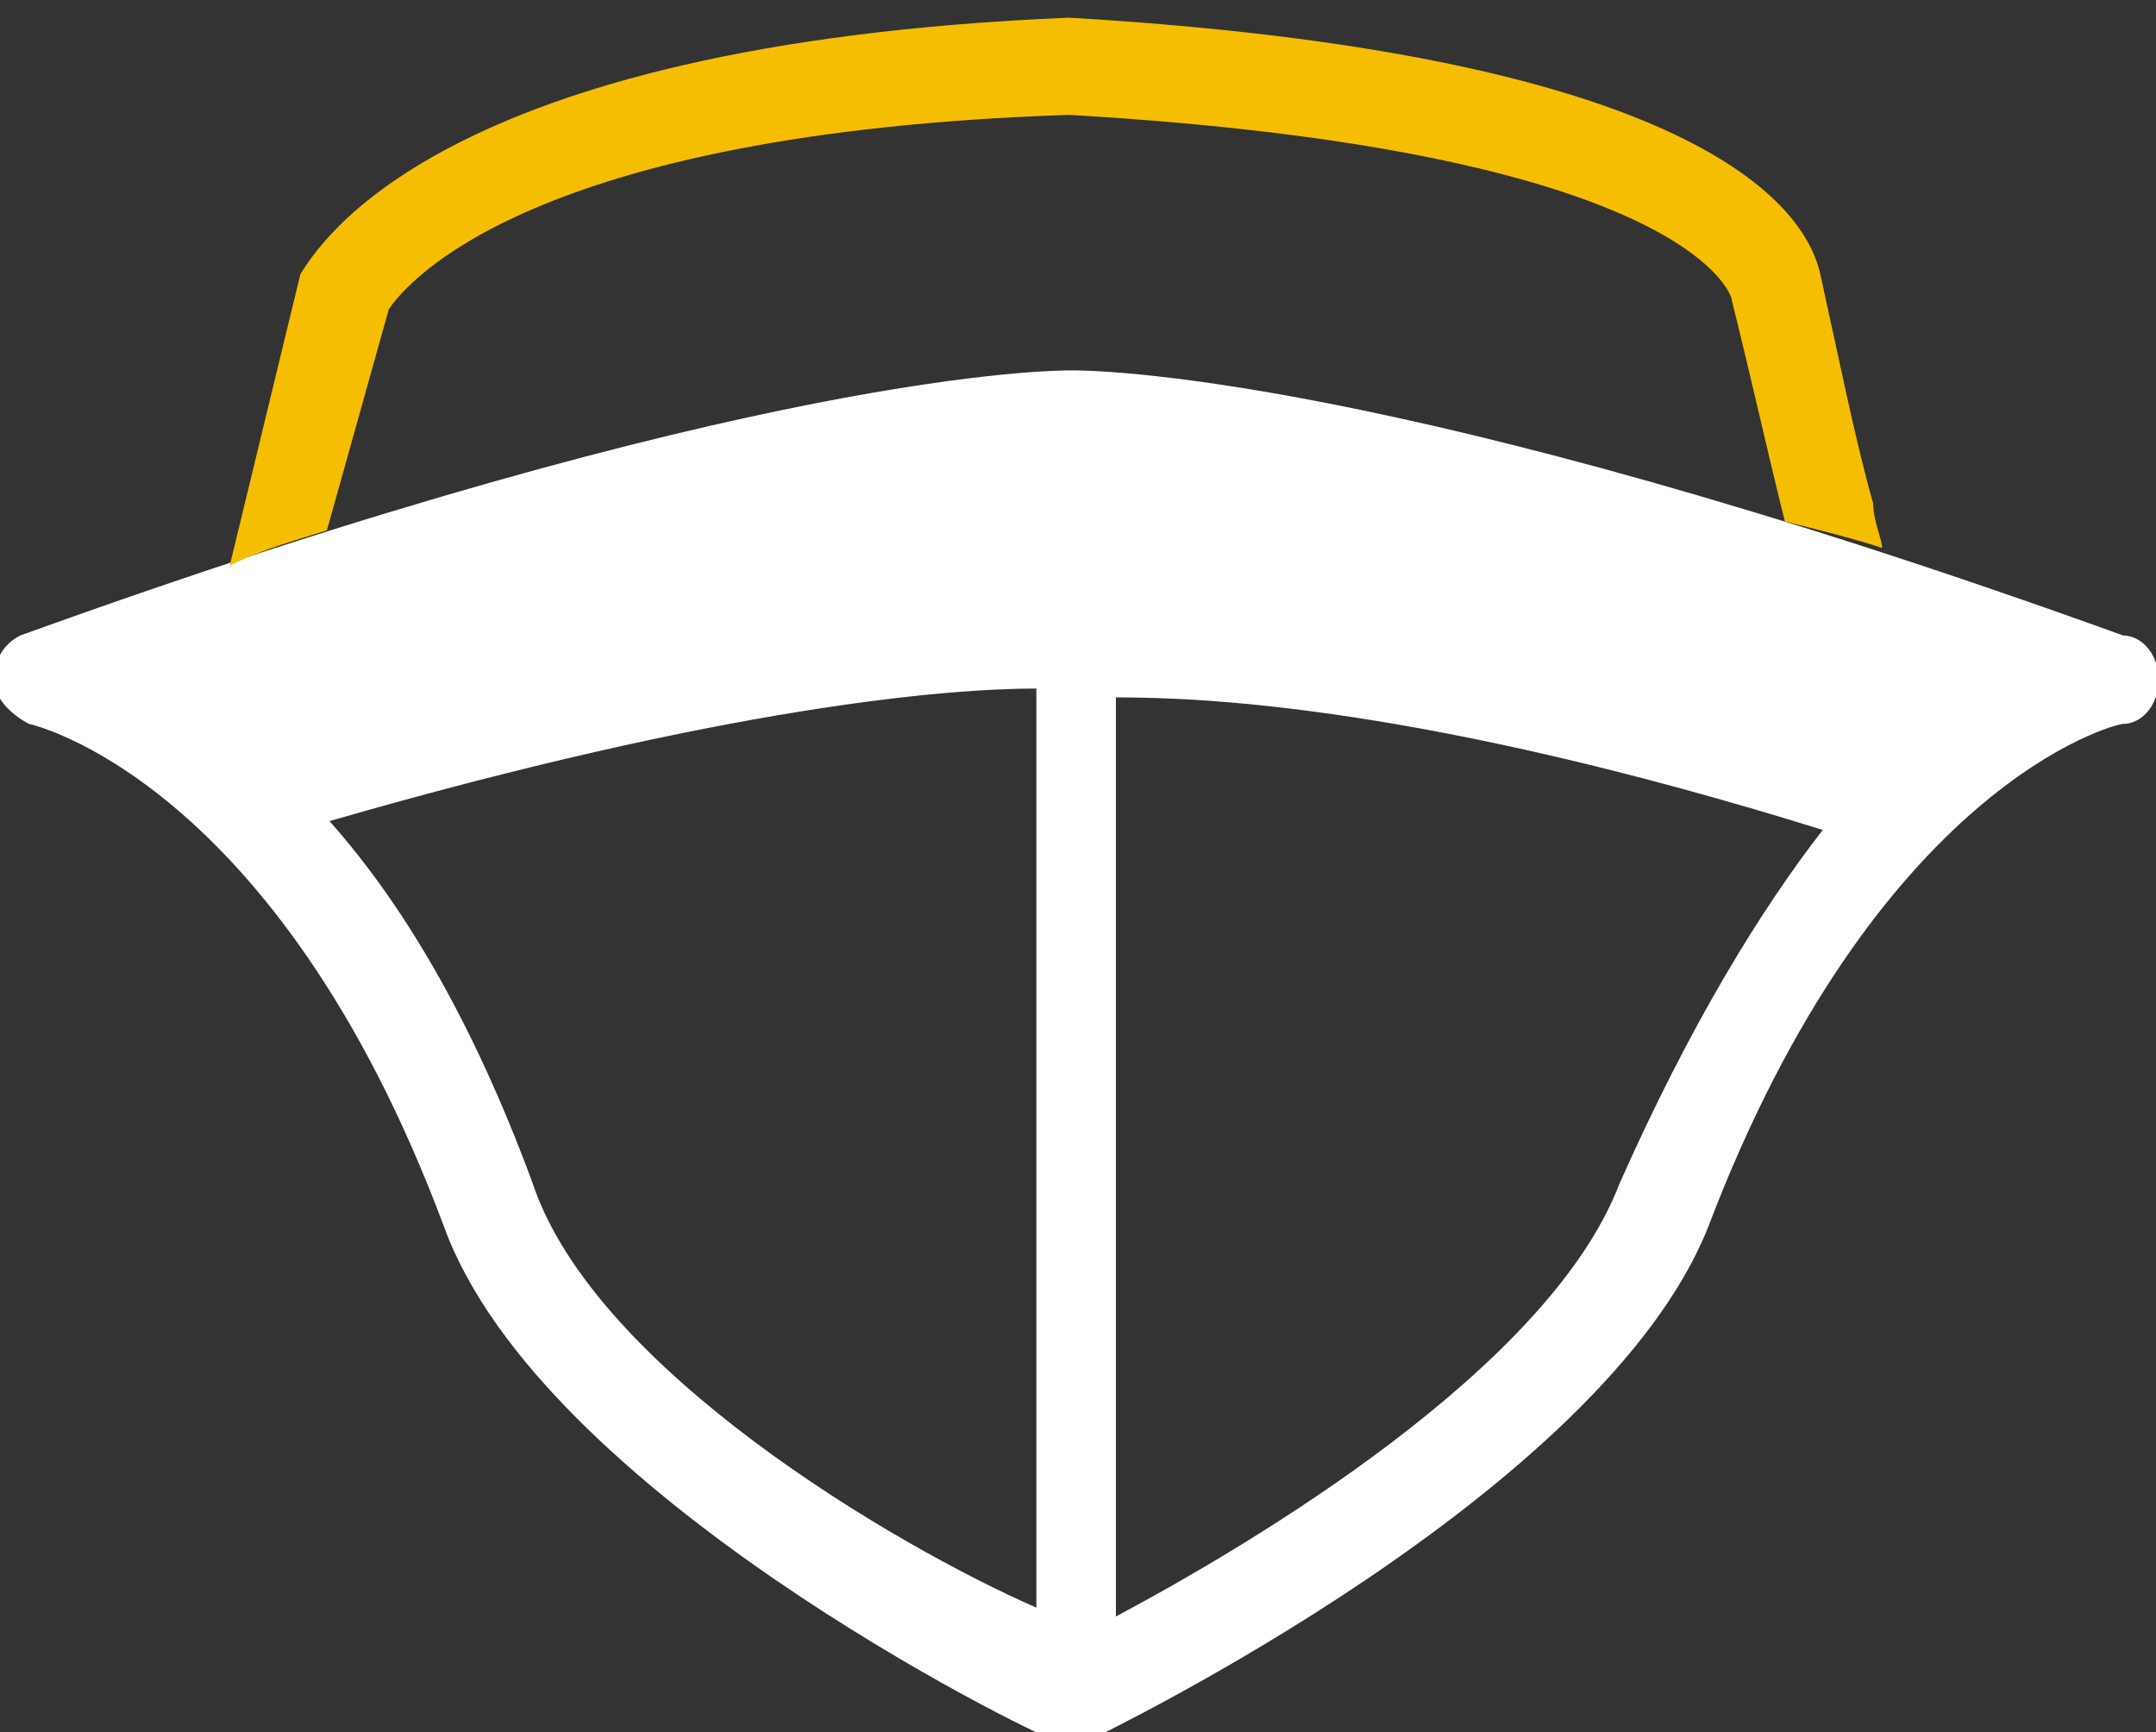 <?xml version="1.0" encoding="utf-8"?>
<!-- Generator: Adobe Illustrator 24.0.1, SVG Export Plug-In . SVG Version: 6.00 Build 0)  -->
<svg version="1.1" id="Layer_1" xmlns="http://www.w3.org/2000/svg" xmlns:xlink="http://www.w3.org/1999/xlink" x="0px" y="0px"
	 viewBox="0 0 24.4 19.6" style="enable-background:new 0 0 24.4 19.6;" xml:space="preserve">
<rect x="0" y="0" width="24.4" height="19.6" fill="#333333" stroke="none"/>
<style type="text/css">
	.st0{fill:#FFFFFF;}
	.st1{fill:#F6BE00;}
</style>
<g id="Group_272" transform="translate(-14662.371 992.891)">
	<path id="Path_212" class="st0" d="M14674.6-984.3L14674.6-984.3z"/>
	<path class="st0" d="M14686.4-985.7c-8.3-3-11.7-3-11.9-3s-3.6,0-11.9,3c-0.2,0.1-0.3,0.3-0.3,0.5c0,0.2,0.2,0.4,0.4,0.5
		c0,0,2.8,0.6,4.7,5.7c1.1,3,6.6,5.7,6.9,5.8c0.1,0,0.1,0,0.2,0c0,0,0,0,0,0c0,0,0,0,0,0s0,0,0,0c0,0,0,0,0,0c0.1,0,0.1,0,0.2,0
		c0.2-0.1,5.8-2.8,7-5.8c1.9-5,4.6-5.7,4.7-5.7c0.2,0,0.4-0.2,0.4-0.5C14686.8-985.5,14686.6-985.7,14686.4-985.7z M14665.2-984.5
		C14665.1-984.5,14665.1-984.5,14665.2-984.5C14665.1-984.5,14665.1-984.5,14665.2-984.5z M14668.4-979.5c-0.7-1.9-1.5-3.2-2.3-4.1
		c4.5-1.3,7-1.5,8-1.5l0,10.4C14672.5-975.4,14669.1-977.4,14668.4-979.5z M14680.7-979.5c-0.8,2.1-4.2,4.1-5.7,4.9l0-10.4
		c1,0,3.5,0.1,8,1.5C14682.3-982.6,14681.5-981.3,14680.7-979.5z"/>
</g>
<path class="st1" d="M3.7,6l0.7-2.5c0.2-0.3,1.6-2,7.7-2.2c6.9,0.4,7.5,2,7.5,2.1c0.2,0.8,0.4,1.7,0.6,2.5C20.6,6,21,6.1,21.3,6.2
	c0-0.1-0.1-0.3-0.1-0.5C21,5,20.8,4,20.6,3.1c-0.2-0.9-1.7-2.5-8.5-2.9C4.9,0.5,3.6,2.8,3.4,3.1L2.6,6.4C3,6.2,3.4,6.1,3.7,6z"/>
</svg>
